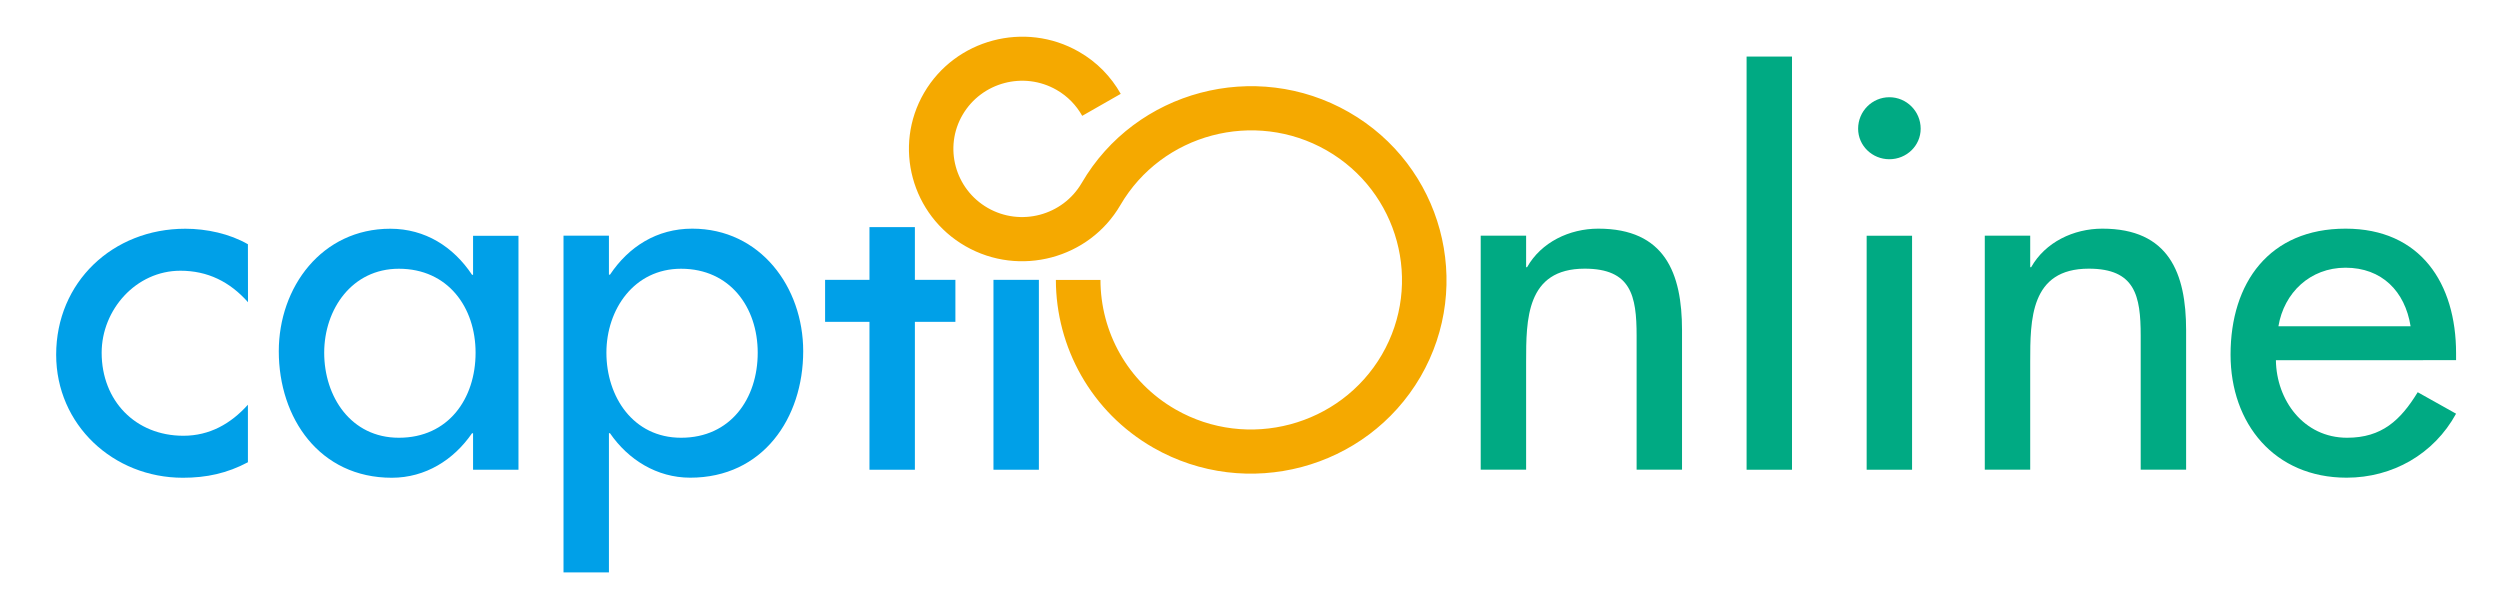 <svg width="326" height="78" xmlns="http://www.w3.org/2000/svg" xmlns:xlink="http://www.w3.org/1999/xlink" xml:space="preserve" overflow="hidden"><g transform="translate(-472 -320)"><g><g><g><path d="M280.446 284.79C278.096 282.115 275.229 280.686 271.709 280.686 265.974 280.686 261.534 285.769 261.534 291.379 261.534 297.641 265.907 302.206 272.093 302.206 275.488 302.206 278.221 300.643 280.436 298.159L280.436 305.659C277.761 307.097 275.085 307.682 272.026 307.682 263.03 307.682 255.655 300.768 255.655 291.638 255.655 282.182 262.963 275.21 272.352 275.21 275.095 275.21 278.087 275.862 280.436 277.233L280.446 284.79Z" fill="#00A0E8" fill-rule="nonzero" fill-opacity="1" transform="matrix(1.009 0 0 1 221.368 74.617)"/><path d="M327.093 281.204 327.227 281.204C329.644 277.55 333.288 275.2 337.853 275.2 346.657 275.2 352.2 282.824 352.2 291.177 352.2 299.914 346.983 307.673 337.594 307.673 333.288 307.673 329.577 305.323 327.227 301.87L327.093 301.87 327.093 320.025 321.223 320.025 321.223 276.111 327.093 276.111 327.093 281.204ZM346.321 291.379C346.321 285.442 342.734 280.427 336.414 280.427 330.353 280.427 326.767 285.711 326.767 291.379 326.767 297.114 330.219 302.465 336.414 302.465 342.801 302.465 346.321 297.382 346.321 291.379Z" fill="#00A0E8" fill-rule="nonzero" fill-opacity="1" transform="matrix(1.009 0 0 1 221.368 74.617)"/><path d="M360.764 287.351 355.029 287.351 355.029 281.875 360.764 281.875 360.764 274.999 366.633 274.999 366.633 281.875 371.869 281.875 371.869 287.351 366.633 287.351 366.633 306.637 360.764 306.637 360.764 287.351Z" fill="#00A0E8" fill-rule="nonzero" fill-opacity="1" transform="matrix(1.009 0 0 1 221.368 74.617)"/><path d="M382.658 306.637 376.789 306.637 376.789 281.875 382.658 281.875 382.658 306.637Z" fill="#00A0E8" fill-rule="nonzero" fill-opacity="1" transform="matrix(1.009 0 0 1 221.368 74.617)"/><path d="M445.618 280.225 445.752 280.225C447.574 276.965 451.228 275.2 454.949 275.2 463.561 275.2 465.776 281.002 465.776 288.435L465.776 306.627 459.907 306.627 459.907 289.154C459.907 283.937 459.188 280.417 453.194 280.417 445.627 280.417 445.627 287.073 445.627 292.606L445.627 306.627 439.758 306.627 439.758 276.111 445.627 276.111 445.627 280.225 445.618 280.225Z" fill="#00AA83" fill-rule="nonzero" fill-opacity="1" transform="matrix(1.009 0 0 1 221.368 74.617)"/><path d="M479.989 306.637 474.12 306.637 474.12 252.759 479.989 252.759 479.989 306.637Z" fill="#00AA83" fill-rule="nonzero" fill-opacity="1" transform="matrix(1.009 0 0 1 221.368 74.617)"/><path d="M496.618 262.167C496.618 264.382 494.796 266.147 492.571 266.147 490.356 266.147 488.534 264.382 488.534 262.167 488.534 259.885 490.356 258.062 492.571 258.062 494.787 258.062 496.618 259.885 496.618 262.167ZM495.506 306.637 489.637 306.637 489.637 276.121 495.506 276.121 495.506 306.637Z" fill="#00AA83" fill-rule="nonzero" fill-opacity="1" transform="matrix(1.009 0 0 1 221.368 74.617)"/><path d="M510.764 280.225 510.898 280.225C512.72 276.965 516.374 275.2 520.095 275.2 528.698 275.2 530.923 281.002 530.923 288.435L530.923 306.627 525.053 306.627 525.053 289.154C525.053 283.937 524.334 280.417 518.34 280.417 510.774 280.417 510.774 287.073 510.774 292.606L510.774 306.627 504.904 306.627 504.904 276.111 510.774 276.111 510.774 280.225 510.764 280.225Z" fill="#00AA83" fill-rule="nonzero" fill-opacity="1" transform="matrix(1.009 0 0 1 221.368 74.617)"/><path d="M542.527 292.357C542.594 297.574 546.113 302.465 551.724 302.465 556.221 302.465 558.638 300.183 560.854 296.529L565.812 299.329C562.944 304.613 557.593 307.673 551.666 307.673 542.344 307.673 536.667 300.633 536.667 291.628 536.667 282.239 541.683 275.2 551.532 275.2 561.247 275.2 565.812 282.374 565.812 291.436L565.812 292.347 542.527 292.357ZM559.933 287.926C559.214 283.361 556.212 280.292 551.522 280.292 546.957 280.292 543.572 283.553 542.853 287.926L559.933 287.926Z" fill="#00AA83" fill-rule="nonzero" fill-opacity="1" transform="matrix(1.009 0 0 1 221.368 74.617)"/><path d="M422.707 260C410.642 253.037 395.154 257.18 388.192 269.245 385.737 273.493 380.289 274.951 376.051 272.496 371.812 270.041 370.344 264.593 372.799 260.354 375.255 256.106 380.702 254.648 384.941 257.103 386.389 257.938 387.501 259.127 388.259 260.489L393.236 257.621C391.999 255.406 390.177 253.478 387.827 252.126 380.836 248.089 371.86 250.496 367.822 257.487 363.785 264.478 366.192 273.455 373.183 277.492 380.174 281.53 389.151 279.122 393.188 272.131 398.568 262.819 410.527 259.616 419.839 264.987 429.151 270.367 432.355 282.326 426.984 291.638 421.604 300.95 409.645 304.162 400.333 298.782 394.09 295.176 390.618 288.617 390.618 281.884L384.854 281.884C384.864 290.612 389.381 299.099 397.456 303.769 409.52 310.732 424.999 306.589 431.971 294.524 438.924 282.441 434.771 266.962 422.707 260Z" fill="#F5A900" fill-rule="nonzero" fill-opacity="1" transform="matrix(1.009 0 0 1 221.368 74.617)"/><path d="M315.402 306.637 309.533 306.637 309.533 301.88 309.399 301.88C307.049 305.332 303.395 307.682 299.032 307.682 289.71 307.682 284.426 299.924 284.426 291.187 284.426 282.843 289.969 275.21 298.84 275.21 303.338 275.21 306.992 277.559 309.399 281.213L309.533 281.213 309.533 276.13 315.402 276.13 315.402 306.637ZM309.859 291.379C309.859 285.442 306.272 280.427 299.943 280.427 293.882 280.427 290.295 285.711 290.295 291.379 290.295 297.114 293.748 302.465 299.943 302.465 306.339 302.465 309.859 297.382 309.859 291.379Z" fill="#00A0E8" fill-rule="nonzero" fill-opacity="1" transform="matrix(1.009 0 0 1 221.368 74.617)"/></g></g></g></g></svg>